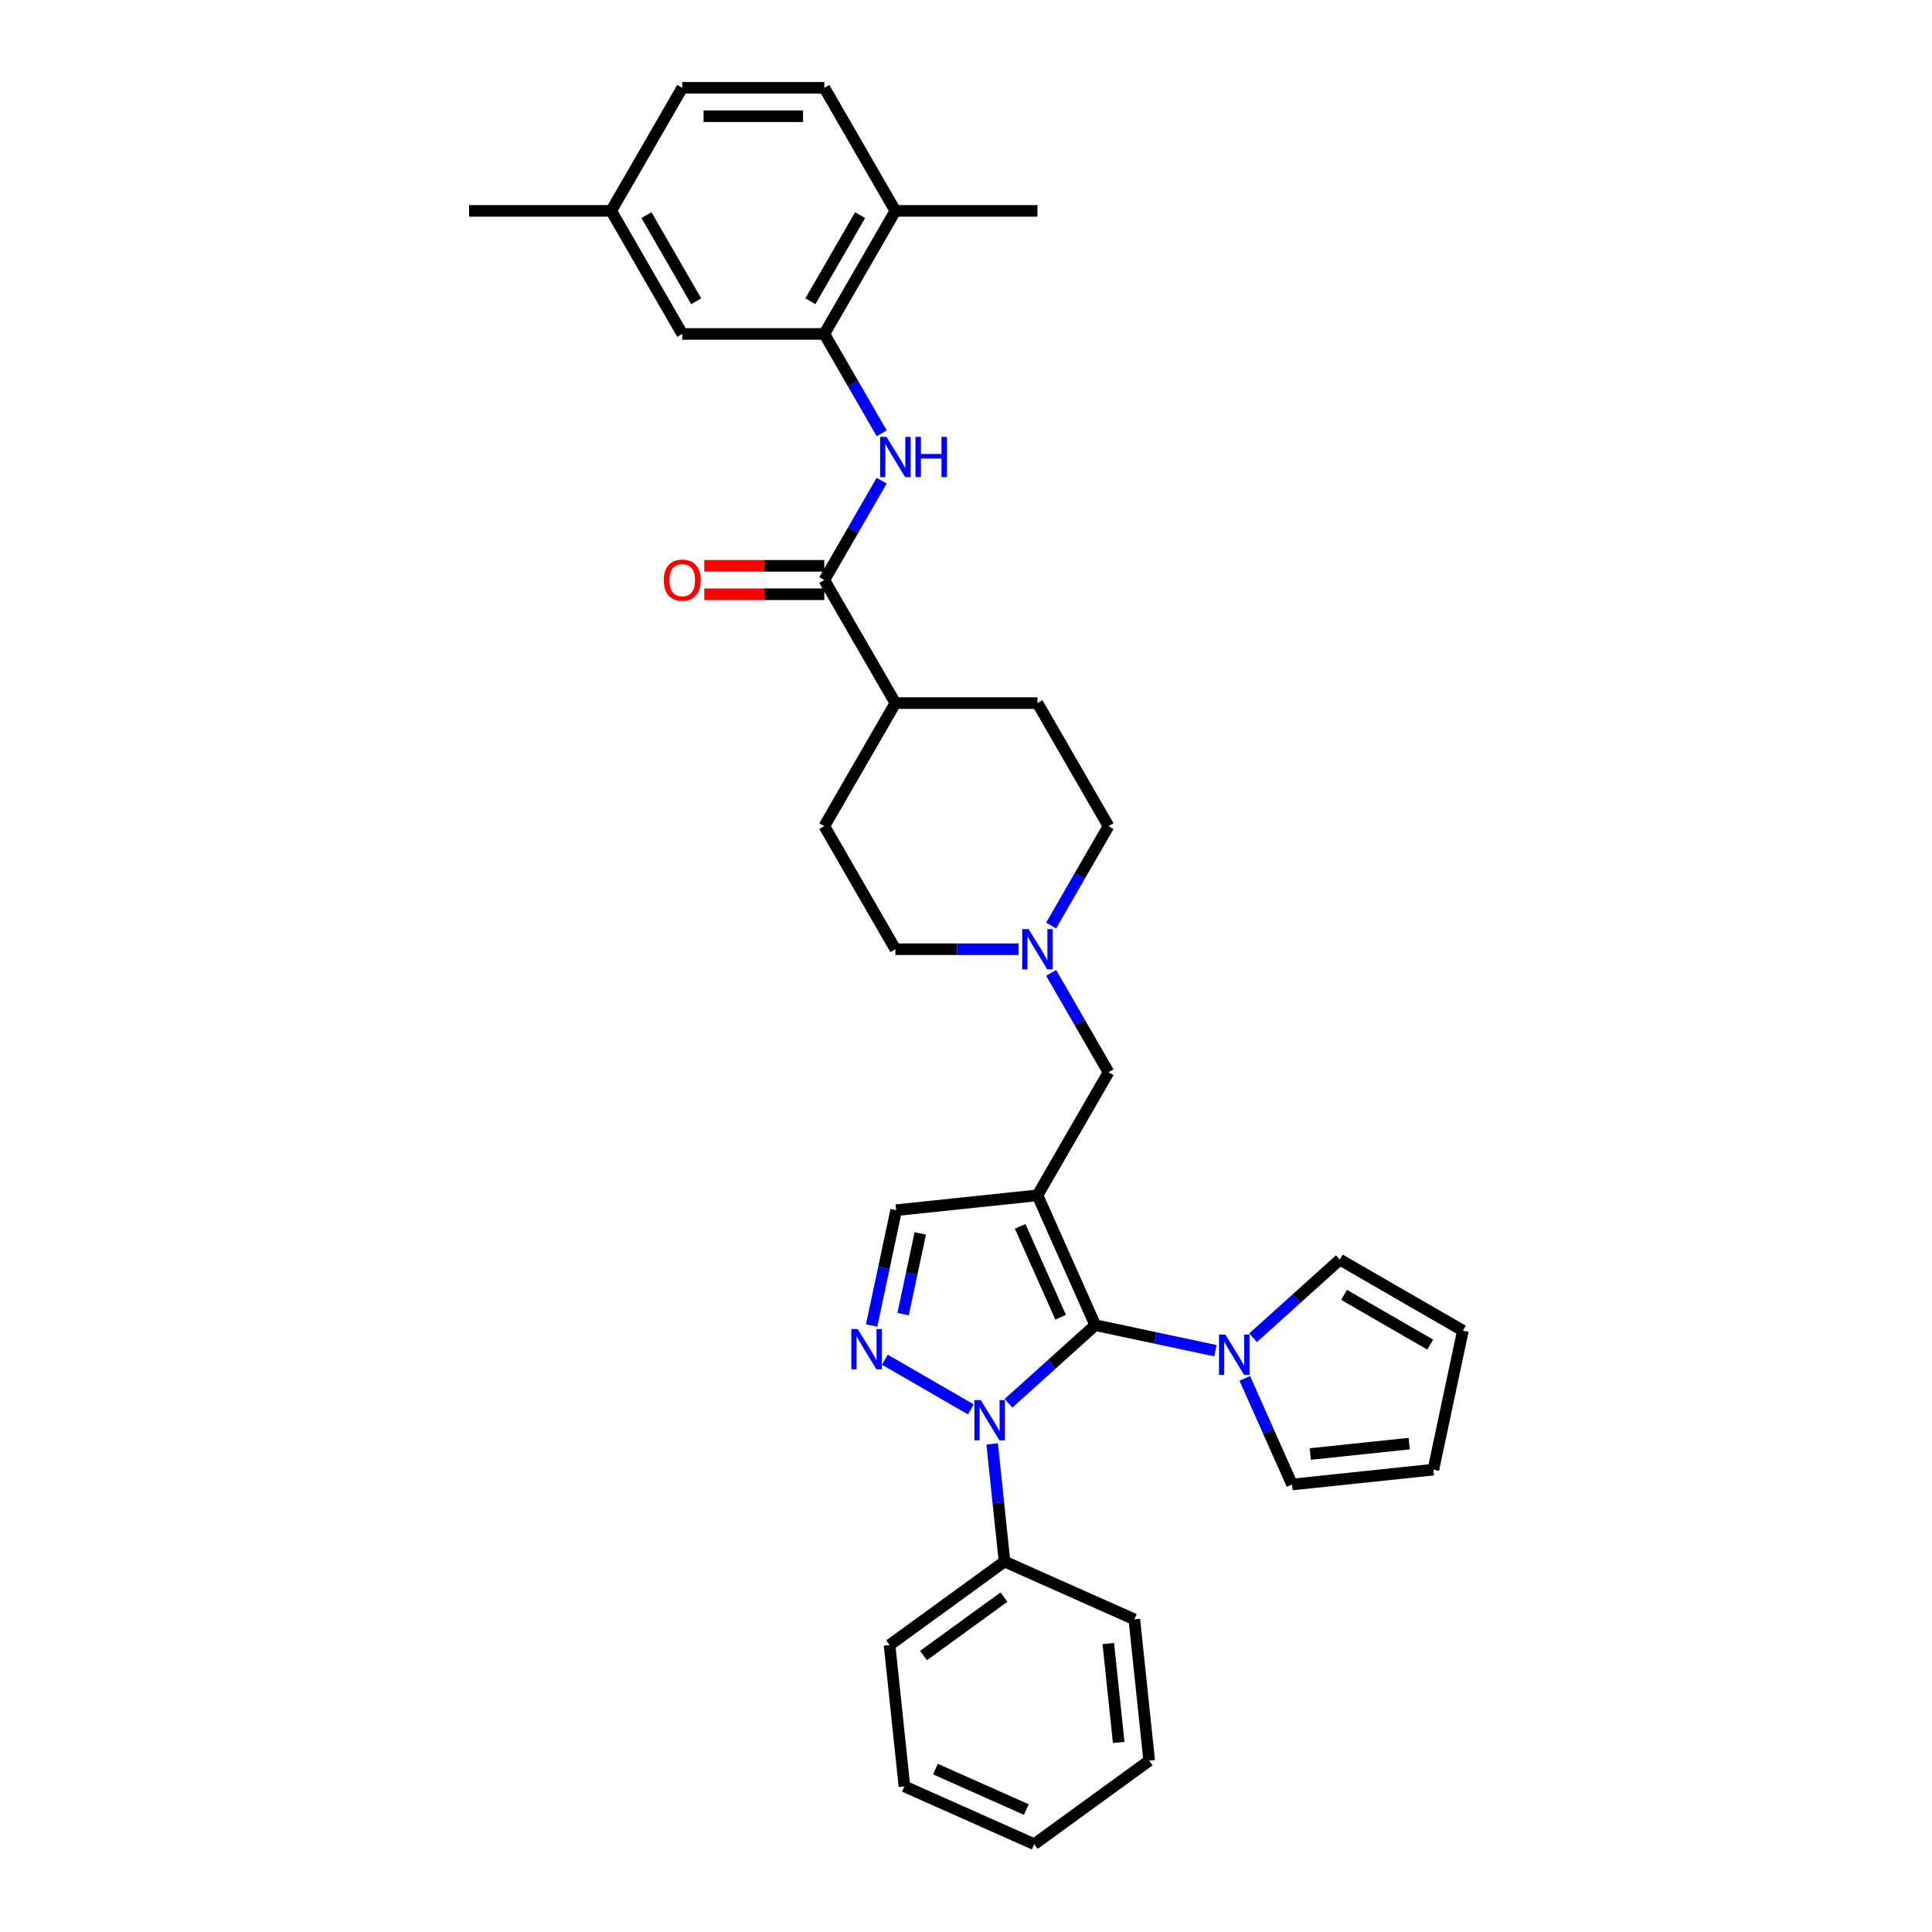 <?xml version='1.0' encoding='iso-8859-1'?>
<svg version='1.1' baseProfile='full'
              xmlns='http://www.w3.org/2000/svg'
                      xmlns:rdkit='http://www.rdkit.org/xml'
                      xmlns:xlink='http://www.w3.org/1999/xlink'
                  xml:space='preserve'
width='1000px' height='1000px' viewBox='0 0 1000 1000'>
<!-- END OF HEADER -->
<rect style='opacity:1.0;fill:#FFFFFF;stroke:none' width='1000' height='1000' x='0' y='0'> </rect>
<path class='bond-0' d='M 566.908,685.896 L 536.993,618.706' style='fill:none;fill-rule:evenodd;stroke:#000000;stroke-width:6px;stroke-linecap:butt;stroke-linejoin:miter;stroke-opacity:1' />
<path class='bond-0' d='M 548.982,681.801 L 528.042,634.768' style='fill:none;fill-rule:evenodd;stroke:#000000;stroke-width:6px;stroke-linecap:butt;stroke-linejoin:miter;stroke-opacity:1' />
<path class='bond-1' d='M 566.908,685.896 L 544.448,706.119' style='fill:none;fill-rule:evenodd;stroke:#000000;stroke-width:6px;stroke-linecap:butt;stroke-linejoin:miter;stroke-opacity:1' />
<path class='bond-1' d='M 544.448,706.119 L 521.988,726.341' style='fill:none;fill-rule:evenodd;stroke:#0000FF;stroke-width:6px;stroke-linecap:butt;stroke-linejoin:miter;stroke-opacity:1' />
<path class='bond-3' d='M 566.908,685.896 L 598.009,692.507' style='fill:none;fill-rule:evenodd;stroke:#000000;stroke-width:6px;stroke-linecap:butt;stroke-linejoin:miter;stroke-opacity:1' />
<path class='bond-3' d='M 598.009,692.507 L 629.111,699.118' style='fill:none;fill-rule:evenodd;stroke:#0000FF;stroke-width:6px;stroke-linecap:butt;stroke-linejoin:miter;stroke-opacity:1' />
<path class='bond-4' d='M 536.993,618.706 L 463.847,626.394' style='fill:none;fill-rule:evenodd;stroke:#000000;stroke-width:6px;stroke-linecap:butt;stroke-linejoin:miter;stroke-opacity:1' />
<path class='bond-8' d='M 536.993,618.706 L 573.767,555.012' style='fill:none;fill-rule:evenodd;stroke:#000000;stroke-width:6px;stroke-linecap:butt;stroke-linejoin:miter;stroke-opacity:1' />
<path class='bond-2' d='M 502.513,729.487 L 458.013,703.795' style='fill:none;fill-rule:evenodd;stroke:#0000FF;stroke-width:6px;stroke-linecap:butt;stroke-linejoin:miter;stroke-opacity:1' />
<path class='bond-10' d='M 513.538,747.363 L 516.738,777.809' style='fill:none;fill-rule:evenodd;stroke:#0000FF;stroke-width:6px;stroke-linecap:butt;stroke-linejoin:miter;stroke-opacity:1' />
<path class='bond-10' d='M 516.738,777.809 L 519.938,808.255' style='fill:none;fill-rule:evenodd;stroke:#000000;stroke-width:6px;stroke-linecap:butt;stroke-linejoin:miter;stroke-opacity:1' />
<path class='bond-33' d='M 451.16,686.082 L 457.504,656.238' style='fill:none;fill-rule:evenodd;stroke:#0000FF;stroke-width:6px;stroke-linecap:butt;stroke-linejoin:miter;stroke-opacity:1' />
<path class='bond-33' d='M 457.504,656.238 L 463.847,626.394' style='fill:none;fill-rule:evenodd;stroke:#000000;stroke-width:6px;stroke-linecap:butt;stroke-linejoin:miter;stroke-opacity:1' />
<path class='bond-33' d='M 467.452,680.187 L 471.892,659.297' style='fill:none;fill-rule:evenodd;stroke:#0000FF;stroke-width:6px;stroke-linecap:butt;stroke-linejoin:miter;stroke-opacity:1' />
<path class='bond-33' d='M 471.892,659.297 L 476.333,638.406' style='fill:none;fill-rule:evenodd;stroke:#000000;stroke-width:6px;stroke-linecap:butt;stroke-linejoin:miter;stroke-opacity:1' />
<path class='bond-11' d='M 648.586,692.42 L 671.046,672.197' style='fill:none;fill-rule:evenodd;stroke:#0000FF;stroke-width:6px;stroke-linecap:butt;stroke-linejoin:miter;stroke-opacity:1' />
<path class='bond-11' d='M 671.046,672.197 L 693.506,651.974' style='fill:none;fill-rule:evenodd;stroke:#000000;stroke-width:6px;stroke-linecap:butt;stroke-linejoin:miter;stroke-opacity:1' />
<path class='bond-12' d='M 644.304,713.441 L 656.534,740.909' style='fill:none;fill-rule:evenodd;stroke:#0000FF;stroke-width:6px;stroke-linecap:butt;stroke-linejoin:miter;stroke-opacity:1' />
<path class='bond-12' d='M 656.534,740.909 L 668.763,768.377' style='fill:none;fill-rule:evenodd;stroke:#000000;stroke-width:6px;stroke-linecap:butt;stroke-linejoin:miter;stroke-opacity:1' />
<path class='bond-5' d='M 426.67,300.233 L 463.445,363.928' style='fill:none;fill-rule:evenodd;stroke:#000000;stroke-width:6px;stroke-linecap:butt;stroke-linejoin:miter;stroke-opacity:1' />
<path class='bond-6' d='M 426.67,300.233 L 441.52,274.512' style='fill:none;fill-rule:evenodd;stroke:#000000;stroke-width:6px;stroke-linecap:butt;stroke-linejoin:miter;stroke-opacity:1' />
<path class='bond-6' d='M 441.52,274.512 L 456.37,248.792' style='fill:none;fill-rule:evenodd;stroke:#0000FF;stroke-width:6px;stroke-linecap:butt;stroke-linejoin:miter;stroke-opacity:1' />
<path class='bond-16' d='M 426.67,292.878 L 395.596,292.878' style='fill:none;fill-rule:evenodd;stroke:#000000;stroke-width:6px;stroke-linecap:butt;stroke-linejoin:miter;stroke-opacity:1' />
<path class='bond-16' d='M 395.596,292.878 L 364.522,292.878' style='fill:none;fill-rule:evenodd;stroke:#FF0000;stroke-width:6px;stroke-linecap:butt;stroke-linejoin:miter;stroke-opacity:1' />
<path class='bond-16' d='M 426.67,307.588 L 395.596,307.588' style='fill:none;fill-rule:evenodd;stroke:#000000;stroke-width:6px;stroke-linecap:butt;stroke-linejoin:miter;stroke-opacity:1' />
<path class='bond-16' d='M 395.596,307.588 L 364.522,307.588' style='fill:none;fill-rule:evenodd;stroke:#FF0000;stroke-width:6px;stroke-linecap:butt;stroke-linejoin:miter;stroke-opacity:1' />
<path class='bond-7' d='M 456.37,224.285 L 441.52,198.565' style='fill:none;fill-rule:evenodd;stroke:#0000FF;stroke-width:6px;stroke-linecap:butt;stroke-linejoin:miter;stroke-opacity:1' />
<path class='bond-7' d='M 441.52,198.565 L 426.67,172.844' style='fill:none;fill-rule:evenodd;stroke:#000000;stroke-width:6px;stroke-linecap:butt;stroke-linejoin:miter;stroke-opacity:1' />
<path class='bond-14' d='M 426.67,172.844 L 463.445,109.149' style='fill:none;fill-rule:evenodd;stroke:#000000;stroke-width:6px;stroke-linecap:butt;stroke-linejoin:miter;stroke-opacity:1' />
<path class='bond-14' d='M 419.448,155.935 L 445.189,111.349' style='fill:none;fill-rule:evenodd;stroke:#000000;stroke-width:6px;stroke-linecap:butt;stroke-linejoin:miter;stroke-opacity:1' />
<path class='bond-15' d='M 426.67,172.844 L 353.122,172.844' style='fill:none;fill-rule:evenodd;stroke:#000000;stroke-width:6px;stroke-linecap:butt;stroke-linejoin:miter;stroke-opacity:1' />
<path class='bond-9' d='M 573.767,555.012 L 558.917,529.291' style='fill:none;fill-rule:evenodd;stroke:#000000;stroke-width:6px;stroke-linecap:butt;stroke-linejoin:miter;stroke-opacity:1' />
<path class='bond-9' d='M 558.917,529.291 L 544.067,503.57' style='fill:none;fill-rule:evenodd;stroke:#0000FF;stroke-width:6px;stroke-linecap:butt;stroke-linejoin:miter;stroke-opacity:1' />
<path class='bond-22' d='M 544.067,479.064 L 558.917,453.343' style='fill:none;fill-rule:evenodd;stroke:#0000FF;stroke-width:6px;stroke-linecap:butt;stroke-linejoin:miter;stroke-opacity:1' />
<path class='bond-22' d='M 558.917,453.343 L 573.767,427.622' style='fill:none;fill-rule:evenodd;stroke:#000000;stroke-width:6px;stroke-linecap:butt;stroke-linejoin:miter;stroke-opacity:1' />
<path class='bond-23' d='M 527.255,491.317 L 495.35,491.317' style='fill:none;fill-rule:evenodd;stroke:#0000FF;stroke-width:6px;stroke-linecap:butt;stroke-linejoin:miter;stroke-opacity:1' />
<path class='bond-23' d='M 495.35,491.317 L 463.445,491.317' style='fill:none;fill-rule:evenodd;stroke:#000000;stroke-width:6px;stroke-linecap:butt;stroke-linejoin:miter;stroke-opacity:1' />
<path class='bond-26' d='M 519.938,808.255 L 460.437,851.485' style='fill:none;fill-rule:evenodd;stroke:#000000;stroke-width:6px;stroke-linecap:butt;stroke-linejoin:miter;stroke-opacity:1' />
<path class='bond-26' d='M 519.659,826.64 L 478.008,856.901' style='fill:none;fill-rule:evenodd;stroke:#000000;stroke-width:6px;stroke-linecap:butt;stroke-linejoin:miter;stroke-opacity:1' />
<path class='bond-27' d='M 519.938,808.255 L 587.128,838.17' style='fill:none;fill-rule:evenodd;stroke:#000000;stroke-width:6px;stroke-linecap:butt;stroke-linejoin:miter;stroke-opacity:1' />
<path class='bond-18' d='M 693.506,651.974 L 757.2,688.748' style='fill:none;fill-rule:evenodd;stroke:#000000;stroke-width:6px;stroke-linecap:butt;stroke-linejoin:miter;stroke-opacity:1' />
<path class='bond-18' d='M 695.705,670.229 L 740.291,695.971' style='fill:none;fill-rule:evenodd;stroke:#000000;stroke-width:6px;stroke-linecap:butt;stroke-linejoin:miter;stroke-opacity:1' />
<path class='bond-17' d='M 668.763,768.377 L 741.909,760.689' style='fill:none;fill-rule:evenodd;stroke:#000000;stroke-width:6px;stroke-linecap:butt;stroke-linejoin:miter;stroke-opacity:1' />
<path class='bond-17' d='M 678.198,752.595 L 729.399,747.213' style='fill:none;fill-rule:evenodd;stroke:#000000;stroke-width:6px;stroke-linecap:butt;stroke-linejoin:miter;stroke-opacity:1' />
<path class='bond-13' d='M 463.445,363.928 L 426.67,427.622' style='fill:none;fill-rule:evenodd;stroke:#000000;stroke-width:6px;stroke-linecap:butt;stroke-linejoin:miter;stroke-opacity:1' />
<path class='bond-36' d='M 463.445,363.928 L 536.993,363.928' style='fill:none;fill-rule:evenodd;stroke:#000000;stroke-width:6px;stroke-linecap:butt;stroke-linejoin:miter;stroke-opacity:1' />
<path class='bond-19' d='M 463.445,109.149 L 426.67,45.455' style='fill:none;fill-rule:evenodd;stroke:#000000;stroke-width:6px;stroke-linecap:butt;stroke-linejoin:miter;stroke-opacity:1' />
<path class='bond-28' d='M 463.445,109.149 L 536.993,109.149' style='fill:none;fill-rule:evenodd;stroke:#000000;stroke-width:6px;stroke-linecap:butt;stroke-linejoin:miter;stroke-opacity:1' />
<path class='bond-24' d='M 353.122,172.844 L 316.348,109.149' style='fill:none;fill-rule:evenodd;stroke:#000000;stroke-width:6px;stroke-linecap:butt;stroke-linejoin:miter;stroke-opacity:1' />
<path class='bond-24' d='M 360.345,155.935 L 334.603,111.349' style='fill:none;fill-rule:evenodd;stroke:#000000;stroke-width:6px;stroke-linecap:butt;stroke-linejoin:miter;stroke-opacity:1' />
<path class='bond-34' d='M 741.909,760.689 L 757.2,688.748' style='fill:none;fill-rule:evenodd;stroke:#000000;stroke-width:6px;stroke-linecap:butt;stroke-linejoin:miter;stroke-opacity:1' />
<path class='bond-37' d='M 426.67,45.455 L 353.122,45.455' style='fill:none;fill-rule:evenodd;stroke:#000000;stroke-width:6px;stroke-linecap:butt;stroke-linejoin:miter;stroke-opacity:1' />
<path class='bond-37' d='M 415.638,60.164 L 364.154,60.164' style='fill:none;fill-rule:evenodd;stroke:#000000;stroke-width:6px;stroke-linecap:butt;stroke-linejoin:miter;stroke-opacity:1' />
<path class='bond-20' d='M 536.993,363.928 L 573.767,427.622' style='fill:none;fill-rule:evenodd;stroke:#000000;stroke-width:6px;stroke-linecap:butt;stroke-linejoin:miter;stroke-opacity:1' />
<path class='bond-21' d='M 426.67,427.622 L 463.445,491.317' style='fill:none;fill-rule:evenodd;stroke:#000000;stroke-width:6px;stroke-linecap:butt;stroke-linejoin:miter;stroke-opacity:1' />
<path class='bond-25' d='M 316.348,109.149 L 353.122,45.455' style='fill:none;fill-rule:evenodd;stroke:#000000;stroke-width:6px;stroke-linecap:butt;stroke-linejoin:miter;stroke-opacity:1' />
<path class='bond-29' d='M 316.348,109.149 L 242.8,109.149' style='fill:none;fill-rule:evenodd;stroke:#000000;stroke-width:6px;stroke-linecap:butt;stroke-linejoin:miter;stroke-opacity:1' />
<path class='bond-31' d='M 460.437,851.485 L 468.125,924.631' style='fill:none;fill-rule:evenodd;stroke:#000000;stroke-width:6px;stroke-linecap:butt;stroke-linejoin:miter;stroke-opacity:1' />
<path class='bond-30' d='M 587.128,838.17 L 594.816,911.315' style='fill:none;fill-rule:evenodd;stroke:#000000;stroke-width:6px;stroke-linecap:butt;stroke-linejoin:miter;stroke-opacity:1' />
<path class='bond-30' d='M 573.652,850.679 L 579.034,901.881' style='fill:none;fill-rule:evenodd;stroke:#000000;stroke-width:6px;stroke-linecap:butt;stroke-linejoin:miter;stroke-opacity:1' />
<path class='bond-32' d='M 594.816,911.315 L 535.314,954.545' style='fill:none;fill-rule:evenodd;stroke:#000000;stroke-width:6px;stroke-linecap:butt;stroke-linejoin:miter;stroke-opacity:1' />
<path class='bond-35' d='M 468.125,924.631 L 535.314,954.545' style='fill:none;fill-rule:evenodd;stroke:#000000;stroke-width:6px;stroke-linecap:butt;stroke-linejoin:miter;stroke-opacity:1' />
<path class='bond-35' d='M 484.186,915.68 L 531.219,936.62' style='fill:none;fill-rule:evenodd;stroke:#000000;stroke-width:6px;stroke-linecap:butt;stroke-linejoin:miter;stroke-opacity:1' />
<path  class='atom-2' d='M 507.646 724.695
L 514.472 735.727
Q 515.148 736.816, 516.237 738.787
Q 517.325 740.758, 517.384 740.876
L 517.384 724.695
L 520.15 724.695
L 520.15 745.524
L 517.296 745.524
L 509.971 733.462
Q 509.117 732.05, 508.205 730.432
Q 507.323 728.814, 507.058 728.314
L 507.058 745.524
L 504.351 745.524
L 504.351 724.695
L 507.646 724.695
' fill='#0000FF'/>
<path  class='atom-3' d='M 443.952 687.921
L 450.777 698.953
Q 451.454 700.042, 452.542 702.013
Q 453.631 703.984, 453.69 704.101
L 453.69 687.921
L 456.455 687.921
L 456.455 708.75
L 453.601 708.75
L 446.276 696.688
Q 445.423 695.276, 444.511 693.658
Q 443.628 692.04, 443.363 691.539
L 443.363 708.75
L 440.657 708.75
L 440.657 687.921
L 443.952 687.921
' fill='#0000FF'/>
<path  class='atom-4' d='M 634.244 690.773
L 641.07 701.805
Q 641.746 702.894, 642.835 704.865
Q 643.923 706.836, 643.982 706.954
L 643.982 690.773
L 646.748 690.773
L 646.748 711.602
L 643.894 711.602
L 636.569 699.54
Q 635.715 698.128, 634.803 696.51
Q 633.921 694.892, 633.656 694.392
L 633.656 711.602
L 630.949 711.602
L 630.949 690.773
L 634.244 690.773
' fill='#0000FF'/>
<path  class='atom-7' d='M 458.84 226.124
L 465.666 237.156
Q 466.342 238.245, 467.431 240.216
Q 468.519 242.187, 468.578 242.305
L 468.578 226.124
L 471.344 226.124
L 471.344 246.953
L 468.49 246.953
L 461.165 234.891
Q 460.311 233.479, 459.399 231.861
Q 458.517 230.243, 458.252 229.743
L 458.252 246.953
L 455.545 246.953
L 455.545 226.124
L 458.84 226.124
' fill='#0000FF'/>
<path  class='atom-7' d='M 473.844 226.124
L 476.668 226.124
L 476.668 234.979
L 487.318 234.979
L 487.318 226.124
L 490.143 226.124
L 490.143 246.953
L 487.318 246.953
L 487.318 237.333
L 476.668 237.333
L 476.668 246.953
L 473.844 246.953
L 473.844 226.124
' fill='#0000FF'/>
<path  class='atom-10' d='M 532.389 480.903
L 539.214 491.935
Q 539.891 493.023, 540.979 494.995
Q 542.068 496.966, 542.126 497.083
L 542.126 480.903
L 544.892 480.903
L 544.892 501.732
L 542.038 501.732
L 534.713 489.67
Q 533.86 488.257, 532.948 486.639
Q 532.065 485.021, 531.8 484.521
L 531.8 501.732
L 529.094 501.732
L 529.094 480.903
L 532.389 480.903
' fill='#0000FF'/>
<path  class='atom-17' d='M 343.561 300.292
Q 343.561 295.291, 346.032 292.496
Q 348.503 289.701, 353.122 289.701
Q 357.741 289.701, 360.212 292.496
Q 362.683 295.291, 362.683 300.292
Q 362.683 305.352, 360.183 308.235
Q 357.682 311.089, 353.122 311.089
Q 348.533 311.089, 346.032 308.235
Q 343.561 305.382, 343.561 300.292
M 353.122 308.735
Q 356.299 308.735, 358.006 306.617
Q 359.741 304.47, 359.741 300.292
Q 359.741 296.203, 358.006 294.143
Q 356.299 292.055, 353.122 292.055
Q 349.945 292.055, 348.209 294.114
Q 346.503 296.173, 346.503 300.292
Q 346.503 304.499, 348.209 306.617
Q 349.945 308.735, 353.122 308.735
' fill='#FF0000'/>
</svg>
